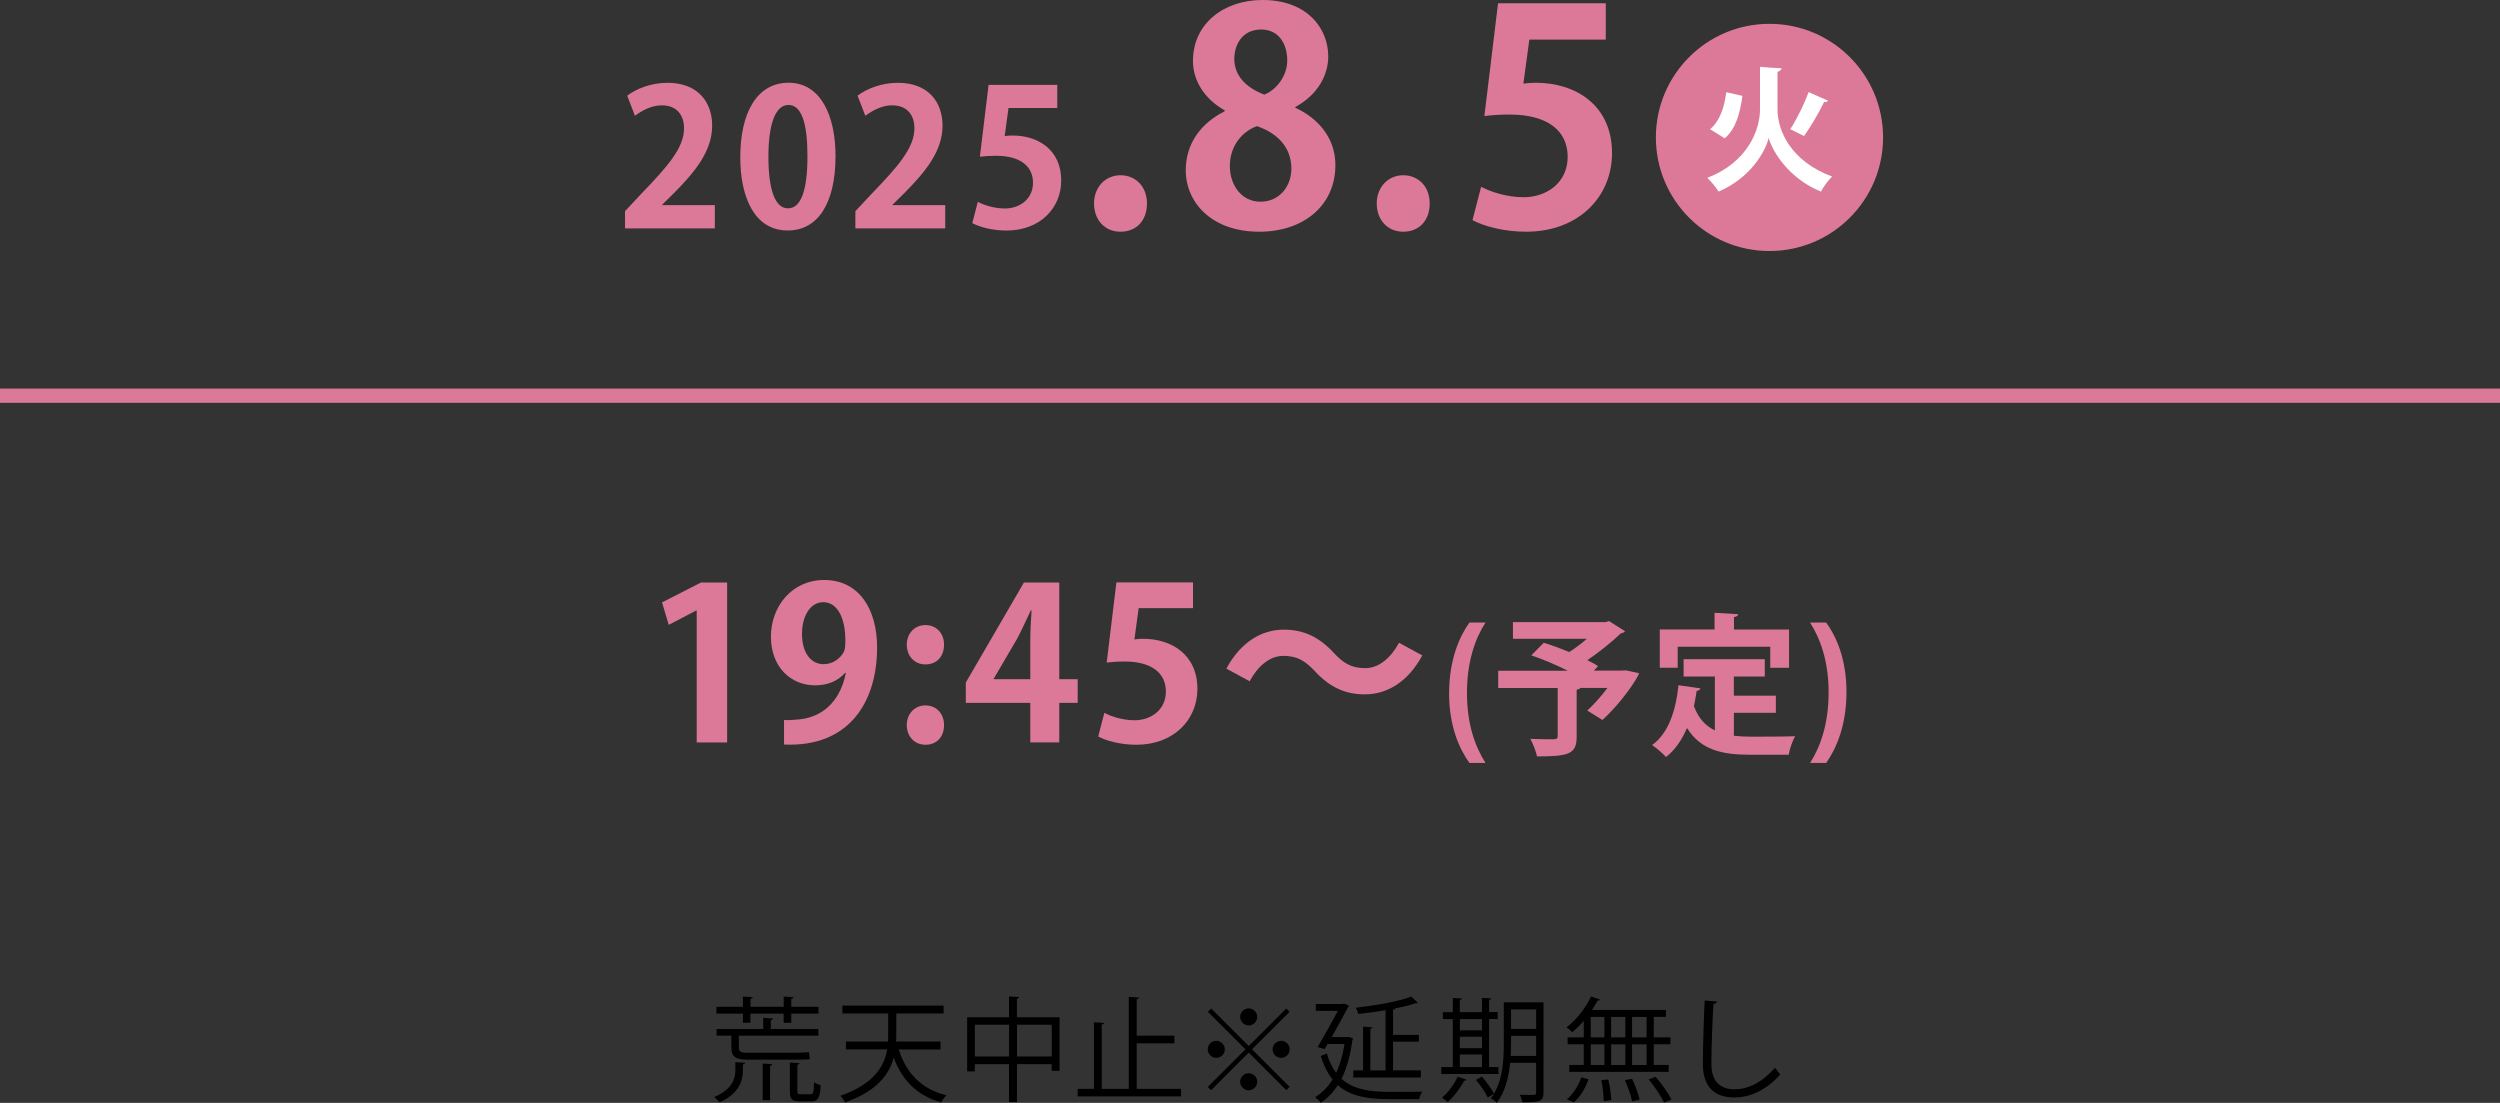 <?xml version="1.0" encoding="UTF-8"?>
<svg id="_レイヤー_2" data-name="レイヤー 2" xmlns="http://www.w3.org/2000/svg" viewBox="0 0 448.07 197.67">
  <rect x="0" y="0" width="448.07" height="197.67" fill="#333333" stroke="none"/>
  <defs>
    <style>
      .cls-1 {
        fill: #fff;
      }

      .cls-2 {
        fill: #dc7998;
      }

      .cls-3 {
        fill: none;
        stroke: #dc7998;
        stroke-miterlimit: 10;
        stroke-width: 2.55px;
      }
    </style>
  </defs>
  <g id="_テキスト" data-name="テキスト">
    <g>
      <path class="cls-2" d="M124.87,133.06v-23.65h-.08l-4.93,2.58-1.21-4.02,6.97-3.56h4.7v28.66h-5.46Z"/>
      <path class="cls-2" d="M151.47,120.59c-1.21,1.37-3,2.24-5.38,2.24-4.44,0-7.92-3.37-7.92-8.72s3.71-10.16,9.55-10.16c6.25,0,9.48,5.23,9.48,12.09,0,9.93-5.16,17.93-16.68,17.4v-4.4c.87.07,1.44,0,2.77-.11,4.74-.49,7.47-3.94,8.3-8.3l-.11-.04ZM143.74,113.62c0,3.37,1.59,5.42,3.87,5.42,1.71,0,2.99-1.06,3.6-2.16.23-.42.3-.99.3-2.09,0-3.83-1.29-6.86-3.98-6.86-2.27,0-3.79,2.43-3.79,5.69Z"/>
      <path class="cls-2" d="M162.52,115.55c0-2.01,1.4-3.52,3.34-3.52s3.34,1.44,3.34,3.52-1.29,3.53-3.34,3.53-3.34-1.59-3.34-3.53ZM162.52,129.96c0-2.01,1.4-3.53,3.34-3.53s3.34,1.44,3.34,3.53-1.29,3.52-3.34,3.52-3.34-1.59-3.34-3.52Z"/>
      <path class="cls-2" d="M189.85,133.06h-5.19v-7.09h-11.56v-3.64l10.42-17.93h6.33v17.33h3.3v4.24h-3.3v7.09ZM178.1,121.73h6.56v-7.13c0-1.67.11-3.49.23-5.19h-.15c-.87,1.82-1.55,3.41-2.43,5.04l-4.21,7.2v.08Z"/>
      <path class="cls-2" d="M213.82,104.37v4.62h-9.74l-.76,5.61c.53-.08.99-.11,1.59-.11,5.01,0,9.7,2.8,9.7,8.98,0,5.5-4.21,10.01-10.96,10.01-2.84,0-5.42-.72-6.82-1.48l1.1-4.24c1.14.61,3.22,1.33,5.42,1.33,2.92,0,5.61-1.86,5.61-5.15s-2.54-5.38-7.39-5.38c-1.29,0-2.28.08-3.22.19l1.74-14.37h13.72Z"/>
      <path class="cls-2" d="M254.91,117.48c-2.54,4.7-6.26,6.97-10.31,6.97-3.6,0-6.37-1.36-8.95-4.17-1.63-1.71-3-2.73-5.65-2.73-2.43,0-4.59,1.86-6.03,4.55l-4.17-2.27c2.54-4.7,6.25-6.98,10.31-6.98,3.6,0,6.37,1.37,8.95,4.17,1.63,1.74,3.03,2.73,5.65,2.73,2.43,0,4.59-1.86,6.03-4.55l4.17,2.27Z"/>
      <path class="cls-2" d="M263.36,136.74c-1.74-2.42-3.67-6.53-3.64-12.57.03-6.04,1.9-10.17,3.64-12.59h2.88c-1.85,2.88-3.32,6.99-3.32,12.62s1.47,9.6,3.32,12.54h-2.88Z"/>
      <path class="cls-2" d="M291.36,120.14l2.42.52c-.33.98-3.1,5.22-6.58,8.38l-2.72-1.69c1.17-1.06,2.5-2.56,3.62-4.05h-4.87c-.08.16-.3.27-.65.3v8.46c0,3.1-1.44,3.51-7.1,3.51-.19-.92-.74-2.29-1.2-3.15,1.63.08,3.65.08,4.19.08.54-.03.71-.14.71-.54v-8.65h-10.66v-3.1h12.46c-2.04-1.03-4.49-2.07-6.53-2.75l2.23-2.26c1.39.41,2.99,1.01,4.57,1.66,1.06-.68,2.18-1.52,3.16-2.37h-13.25v-2.99h16.62l.6-.19,2.88,1.82c-.16.19-.43.33-.76.38-1.58,1.5-3.78,3.32-6.01,4.81.73.35,1.39.71,1.93,1.06l-.76.81h5.01l.71-.05Z"/>
      <path class="cls-2" d="M310.76,127.76v4.11c.98.11,2.04.16,3.13.16,1.47,0,6.01,0,7.86-.08-.49.79-1.01,2.34-1.17,3.32h-6.86c-5.11,0-8.87-.84-11.37-4.79-.9,2.12-2.12,3.92-3.75,5.2-.54-.6-1.77-1.66-2.5-2.15,2.86-2.04,4.24-6.01,4.73-10.72l3.94.57c-.08.24-.3.41-.68.43-.14.95-.3,1.85-.49,2.75.82,2.23,2.12,3.56,3.75,4.35v-9.66h-5.6v-3.1h14.55v3.1h-5.55v3.43h7.53v3.07h-7.53ZM300.69,115.9v3.78h-3.21v-6.86h9.82v-2.99l4.24.25c-.03.27-.25.43-.76.52v2.23h9.87v6.86h-3.37v-3.78h-16.59Z"/>
      <path class="cls-2" d="M327.3,111.58c1.74,2.37,3.67,6.47,3.64,12.57-.03,6.07-1.9,10.12-3.64,12.59h-2.88c1.85-2.88,3.32-7.04,3.32-12.62s-1.47-9.63-3.32-12.54h2.88Z"/>
    </g>
    <line class="cls-3" y1="70.92" x2="448.07" y2="70.92"/>
    <g>
      <path d="M133.15,191.82c0,1.77-.61,4.16-4.18,5.75-.2-.29-.65-.69-.98-.94,3.32-1.4,3.81-3.4,3.81-4.85v-1.41l1.75.12c-.02.14-.14.25-.41.29v1.04ZM133.15,183.3v-1.63h-4.75v-1.22h4.75v-1.84l1.77.1c-.02.14-.14.24-.41.29v1.45h5.95v-1.84l1.77.1c-.02.16-.12.24-.41.29v1.45h4.87v1.22h-4.87v1.65h-1.37v-1.65h-5.95v1.63h-1.37ZM132.42,187.7c0,.71.26.98,1.41.98h8.17c.88,0,2.32-.02,2.98-.12.04.37.12.94.18,1.26-.47.1-1.83.1-3.08.1h-8.13c-2.16,0-2.87-.55-2.87-2.22v-2.08h-2.65v-1.2h8.36v-2l1.77.12c-.02.14-.14.25-.41.29v1.59h8.52v1.2h-14.25v2.08ZM136.7,197.16v-6.54l1.71.1c-.02.14-.12.24-.39.29v6.16h-1.33ZM142.92,195.59c0,.45.08.53.61.53h1.75c.47,0,.57-.25.63-2.16.27.25.82.43,1.18.53-.12,2.3-.49,2.9-1.67,2.9h-2.06c-1.45,0-1.79-.39-1.79-1.8v-5.15l1.73.1c-.02.14-.12.25-.39.29v4.77Z"/>
      <path d="M168.57,188.09h-7.5c1.35,4.22,4.04,7.11,8.54,8.21-.31.31-.71.9-.94,1.28-4.3-1.22-6.95-3.93-8.5-8.01-.82,3.06-3.04,6.01-8.72,8.01-.14-.35-.55-.92-.84-1.18,6.03-2.12,7.87-5.24,8.4-8.32h-7.4v-1.41h7.54c.04-.43.04-.86.04-1.26v-3.77h-8.21v-1.41h18.14v1.41h-8.48v3.77c0,.41,0,.84-.04,1.26h7.97v1.41Z"/>
      <path d="M182.28,182.32h7.62v9.6h-1.41v-1.2h-6.22v6.79h-1.43v-6.79h-6.13v1.3h-1.37v-9.7h7.5v-3.73l1.83.12c-.02.14-.14.24-.41.29v3.32ZM174.72,189.35h6.13v-5.69h-6.13v5.69ZM182.28,189.35h6.22v-5.69h-6.22v5.69Z"/>
      <path d="M203.75,195.16h7.93v1.35h-18.53v-1.35h2.91v-11.94l1.81.12c-.02.14-.14.24-.41.29v11.53h4.85v-16.49l1.85.12c-.02.14-.14.25-.43.29v6.54h6.75v1.37h-6.75v8.17Z"/>
      <path d="M217.08,180.75l6.73,6.72,6.73-6.72.59.59-6.73,6.72,6.73,6.73-.59.59-6.73-6.73-6.75,6.75-.59-.59,6.75-6.75-6.73-6.72.59-.59ZM217.99,189.6c-.84,0-1.53-.69-1.53-1.53s.69-1.53,1.53-1.53,1.53.69,1.53,1.53c0,.88-.73,1.53-1.53,1.53ZM222.27,182.26c0-.83.69-1.53,1.53-1.53s1.53.69,1.53,1.53-.69,1.53-1.53,1.53-1.53-.73-1.53-1.53ZM225.33,193.88c0,.83-.69,1.53-1.53,1.53s-1.53-.69-1.53-1.53.69-1.53,1.53-1.53c.88,0,1.53.73,1.53,1.53ZM229.61,186.54c.83,0,1.53.69,1.53,1.53s-.69,1.53-1.53,1.53-1.53-.69-1.53-1.53.73-1.53,1.53-1.53Z"/>
      <path d="M241.74,185.85l.79.27c-.02.1-.06.2-.14.24-.37,2.83-1.02,5.14-1.96,6.99,2.1,1.9,5.01,2.32,8.48,2.34.79,0,4.99,0,5.99-.02-.22.33-.47.94-.55,1.32h-5.46c-3.79,0-6.87-.49-9.11-2.51-.86,1.35-1.88,2.38-3.06,3.16-.2-.31-.74-.79-1.02-.98,1.22-.76,2.28-1.82,3.14-3.18-.86-1.08-1.57-2.45-2.12-4.22l1.08-.45c.43,1.43.98,2.57,1.67,3.48.69-1.43,1.18-3.14,1.51-5.18h-3.04l-.53.92-1.24-.37c1.18-2,2.63-4.63,3.61-6.48h-3.95v-1.24h4.79c.14-.06.2-.06.27-.06.18.06.37.12.9.39-.04.08-.12.18-.18.24-.69,1.33-1.81,3.39-2.94,5.36h2.81l.27-.04ZM254.66,191.84v1.28h-12.11v-1.28h1.75v-7.83l1.69.12c-.02.12-.12.23-.39.27v7.44h2.73v-10.78c-1.61.27-3.32.51-4.91.67-.06-.31-.24-.81-.41-1.12,3.57-.41,7.72-1.12,9.95-2l1.18,1.14c-.06.06-.1.06-.43.06-.98.33-2.24.65-3.65.92-.02.12-.14.2-.39.24v4.51h4.63v1.22h-4.63v5.13h4.97Z"/>
      <path d="M268.57,191.25v1.24h-10.25v-1.24h2.06v-8.6h-1.77v-1.24h1.77v-2.55l1.65.1c-.02.14-.12.22-.39.26v2.18h3.97v-2.55l1.67.1c-.02.14-.12.24-.39.26v2.18h1.55v1.24h-1.55v8.6h1.67ZM262.85,193.51c-.06.12-.2.18-.43.18-.71,1.37-1.85,2.87-2.96,3.83-.24-.23-.71-.59-1.02-.78,1.06-.86,2.16-2.32,2.81-3.77l1.59.53ZM265.62,182.65h-3.97v2.02h3.97v-2.02ZM261.64,185.81v2.06h3.97v-2.06h-3.97ZM261.64,188.99v2.26h3.97v-2.26h-3.97ZM276.64,179.65v16.16c0,1.65-.75,1.77-3.81,1.73-.04-.35-.25-.96-.43-1.33.65.02,1.28.04,1.75.04,1.04,0,1.16,0,1.16-.45v-5.32h-4.65c-.24,2.53-.88,5.2-2.4,7.18-.2-.27-.76-.67-1.06-.82.2-.25.39-.51.57-.79-.04,0-.92.53-1.12.65-.39-.84-1.3-2.2-2.12-3.16l1.08-.59c.81.96,1.73,2.22,2.16,3.06,1.59-2.67,1.75-6.13,1.75-8.86v-7.5h7.11ZM270.81,187.15c0,.65-.02,1.37-.06,2.1h4.57v-3.59h-4.5v1.49ZM275.32,180.91h-4.5v3.5h4.5v-3.5Z"/>
      <path d="M283.85,185.93v-2.96c-.65.75-1.37,1.45-2.06,2.02-.24-.27-.71-.65-1.02-.86,1.67-1.26,3.38-3.38,4.4-5.54l1.61.57c-.06.12-.2.2-.45.16-.29.57-.63,1.14-1,1.69h13.25v1.24h-2.18v3.67h2.98v1.24h-2.98v3.71h2.67v1.24h-17.81v-1.24h2.59v-3.71h-2.89v-1.24h2.89ZM284.71,193.43c-.53,1.53-1.49,3.16-2.63,4.14l-1.26-.55c1.1-.86,2.08-2.43,2.61-3.93l1.28.35ZM285.11,182.26v3.67h2.45v-3.67h-2.45ZM285.11,187.17v3.71h2.45v-3.71h-2.45ZM287.44,197.36c-.02-.96-.18-2.55-.43-3.77l1.24-.12c.29,1.2.51,2.77.53,3.69l-1.35.2ZM291.31,182.26h-2.55v3.67h2.55v-3.67ZM291.31,187.17h-2.55v3.71h2.55v-3.71ZM292.51,197.38c-.18-.98-.73-2.59-1.28-3.79l1.28-.24c.57,1.18,1.14,2.77,1.35,3.73l-1.35.31ZM295.12,185.93v-3.67h-2.61v3.67h2.61ZM295.12,190.88v-3.71h-2.61v3.71h2.61ZM298.24,197.59c-.51-1.1-1.71-2.87-2.75-4.14l1.26-.45c1.06,1.24,2.28,2.96,2.83,4.08l-1.35.51Z"/>
      <path d="M307.73,179.49c-.04.25-.22.39-.63.45-.16,2.36-.37,7.77-.37,10.78s1.51,4.51,4.08,4.51,5.01-1.24,7.34-3.87c.2.33.67.98.92,1.2-2.38,2.71-5.28,4.14-8.27,4.14-3.71,0-5.6-2.14-5.6-5.99,0-2.57.18-8.89.33-11.39l2.22.18Z"/>
    </g>
    <g>
      <g>
        <path class="cls-2" d="M128.1,40.94h-16.08v-3.09l2.86-3.06c4.86-5.03,7.72-8.33,7.72-11.8,0-2.24-1.19-4.11-4.01-4.11-1.87,0-3.6.99-4.79,1.87l-1.39-3.6c1.6-1.22,4.25-2.31,7.21-2.31,5.51,0,8.02,3.5,8.02,7.68,0,4.56-3.09,8.3-6.83,12.07l-2.14,2.11v.07h9.45v4.18Z"/>
        <path class="cls-2" d="M132.68,28.16c0-7.82,2.89-13.33,8.67-13.33s8.4,5.98,8.4,13.12c0,8.5-3.16,13.36-8.57,13.36-5.98,0-8.5-5.98-8.5-13.15ZM141.25,37.34c2.31,0,3.47-3.26,3.47-9.28s-1.05-9.25-3.43-9.25c-2.18,0-3.57,3.13-3.57,9.25s1.26,9.28,3.5,9.28h.03Z"/>
        <path class="cls-2" d="M169.39,40.94h-16.08v-3.09l2.86-3.06c4.86-5.03,7.72-8.33,7.72-11.8,0-2.24-1.19-4.11-4.01-4.11-1.87,0-3.6.99-4.79,1.87l-1.39-3.6c1.6-1.22,4.25-2.31,7.21-2.31,5.51,0,8.02,3.5,8.02,7.68,0,4.56-3.09,8.3-6.83,12.07l-2.14,2.11v.07h9.45v4.18Z"/>
        <path class="cls-2" d="M189.49,15.21v4.15h-8.74l-.68,5.03c.48-.07.88-.1,1.43-.1,4.49,0,8.7,2.51,8.7,8.06,0,4.93-3.77,8.97-9.82,8.97-2.55,0-4.86-.65-6.12-1.33l.99-3.81c1.02.54,2.89,1.19,4.86,1.19,2.62,0,5.03-1.67,5.03-4.62s-2.28-4.83-6.63-4.83c-1.16,0-2.04.07-2.89.17l1.56-12.88h12.31Z"/>
        <path class="cls-2" d="M196.08,36.47c0-2.93,2.03-5.06,4.74-5.06s4.75,2.02,4.75,5.06-1.87,5.06-4.75,5.06-4.74-2.19-4.74-5.06Z"/>
        <path class="cls-2" d="M219.51,19.78c-3.73-2.08-5.7-5.44-5.7-8.85,0-6.66,5.49-10.93,12.47-10.93,8,0,11.78,5.06,11.78,10.13,0,3.25-1.81,6.82-5.92,9.06v.11c3.94,1.81,7.2,5.28,7.2,10.29,0,7.2-5.65,11.94-13.65,11.94-8.58,0-13.17-5.28-13.17-11.03,0-4.96,2.93-8.53,6.98-10.56v-.16ZM231.45,30.23c0-3.94-2.67-6.45-6.18-7.62-3.04,1.12-4.85,3.94-4.85,7.14,0,3.41,2.08,6.4,5.49,6.4s5.54-2.77,5.54-5.92ZM221.22,10.56c0,3.09,2.24,5.22,5.39,6.4,2.24-.91,4.1-3.41,4.1-6.13s-1.33-5.54-4.69-5.54-4.8,2.72-4.8,5.28Z"/>
        <path class="cls-2" d="M246.75,36.47c0-2.93,2.03-5.06,4.75-5.06s4.74,2.02,4.74,5.06-1.87,5.06-4.74,5.06-4.75-2.19-4.75-5.06Z"/>
        <path class="cls-2" d="M287.8.59v6.51h-13.7l-1.07,7.89c.75-.11,1.39-.16,2.24-.16,7.04,0,13.65,3.94,13.65,12.63,0,7.73-5.92,14.07-15.41,14.07-4,0-7.62-1.01-9.6-2.08l1.55-5.97c1.6.85,4.53,1.87,7.62,1.87,4.11,0,7.89-2.61,7.89-7.25s-3.57-7.57-10.4-7.57c-1.81,0-3.2.11-4.53.27l2.45-20.21h19.3Z"/>
      </g>
      <g>
        <circle class="cls-2" cx="317.14" cy="24.63" r="20.36"/>
        <path class="cls-1" d="M317,12.11l2.32.12c-.05.31-.34.53-.74.65v6.75c0,3.66,2.27,9.24,9.79,12.01-.67.62-1.58,1.87-2.01,2.7-5.79-2.37-8.69-7.2-9.36-9.6-.62,2.46-3.28,7.16-8.98,9.6-.38-.65-1.39-1.89-2.03-2.47,7.28-2.78,9.45-8.64,9.45-12.23v-7.66l1.56.12ZM306.49,23.16c1.75-1.48,2.56-3.88,2.9-6.63l2.9.65c-.41,3.02-1.13,5.89-3.18,7.61l-2.61-1.63ZM327.65,18.04c-.14.19-.41.29-.74.26-.89,1.89-2.42,4.45-3.57,6.08-.02-.02-2.47-1.22-2.47-1.22,1.15-1.77,2.51-4.52,3.28-6.65l3.49,1.53Z"/>
      </g>
    </g>
  </g>
</svg>